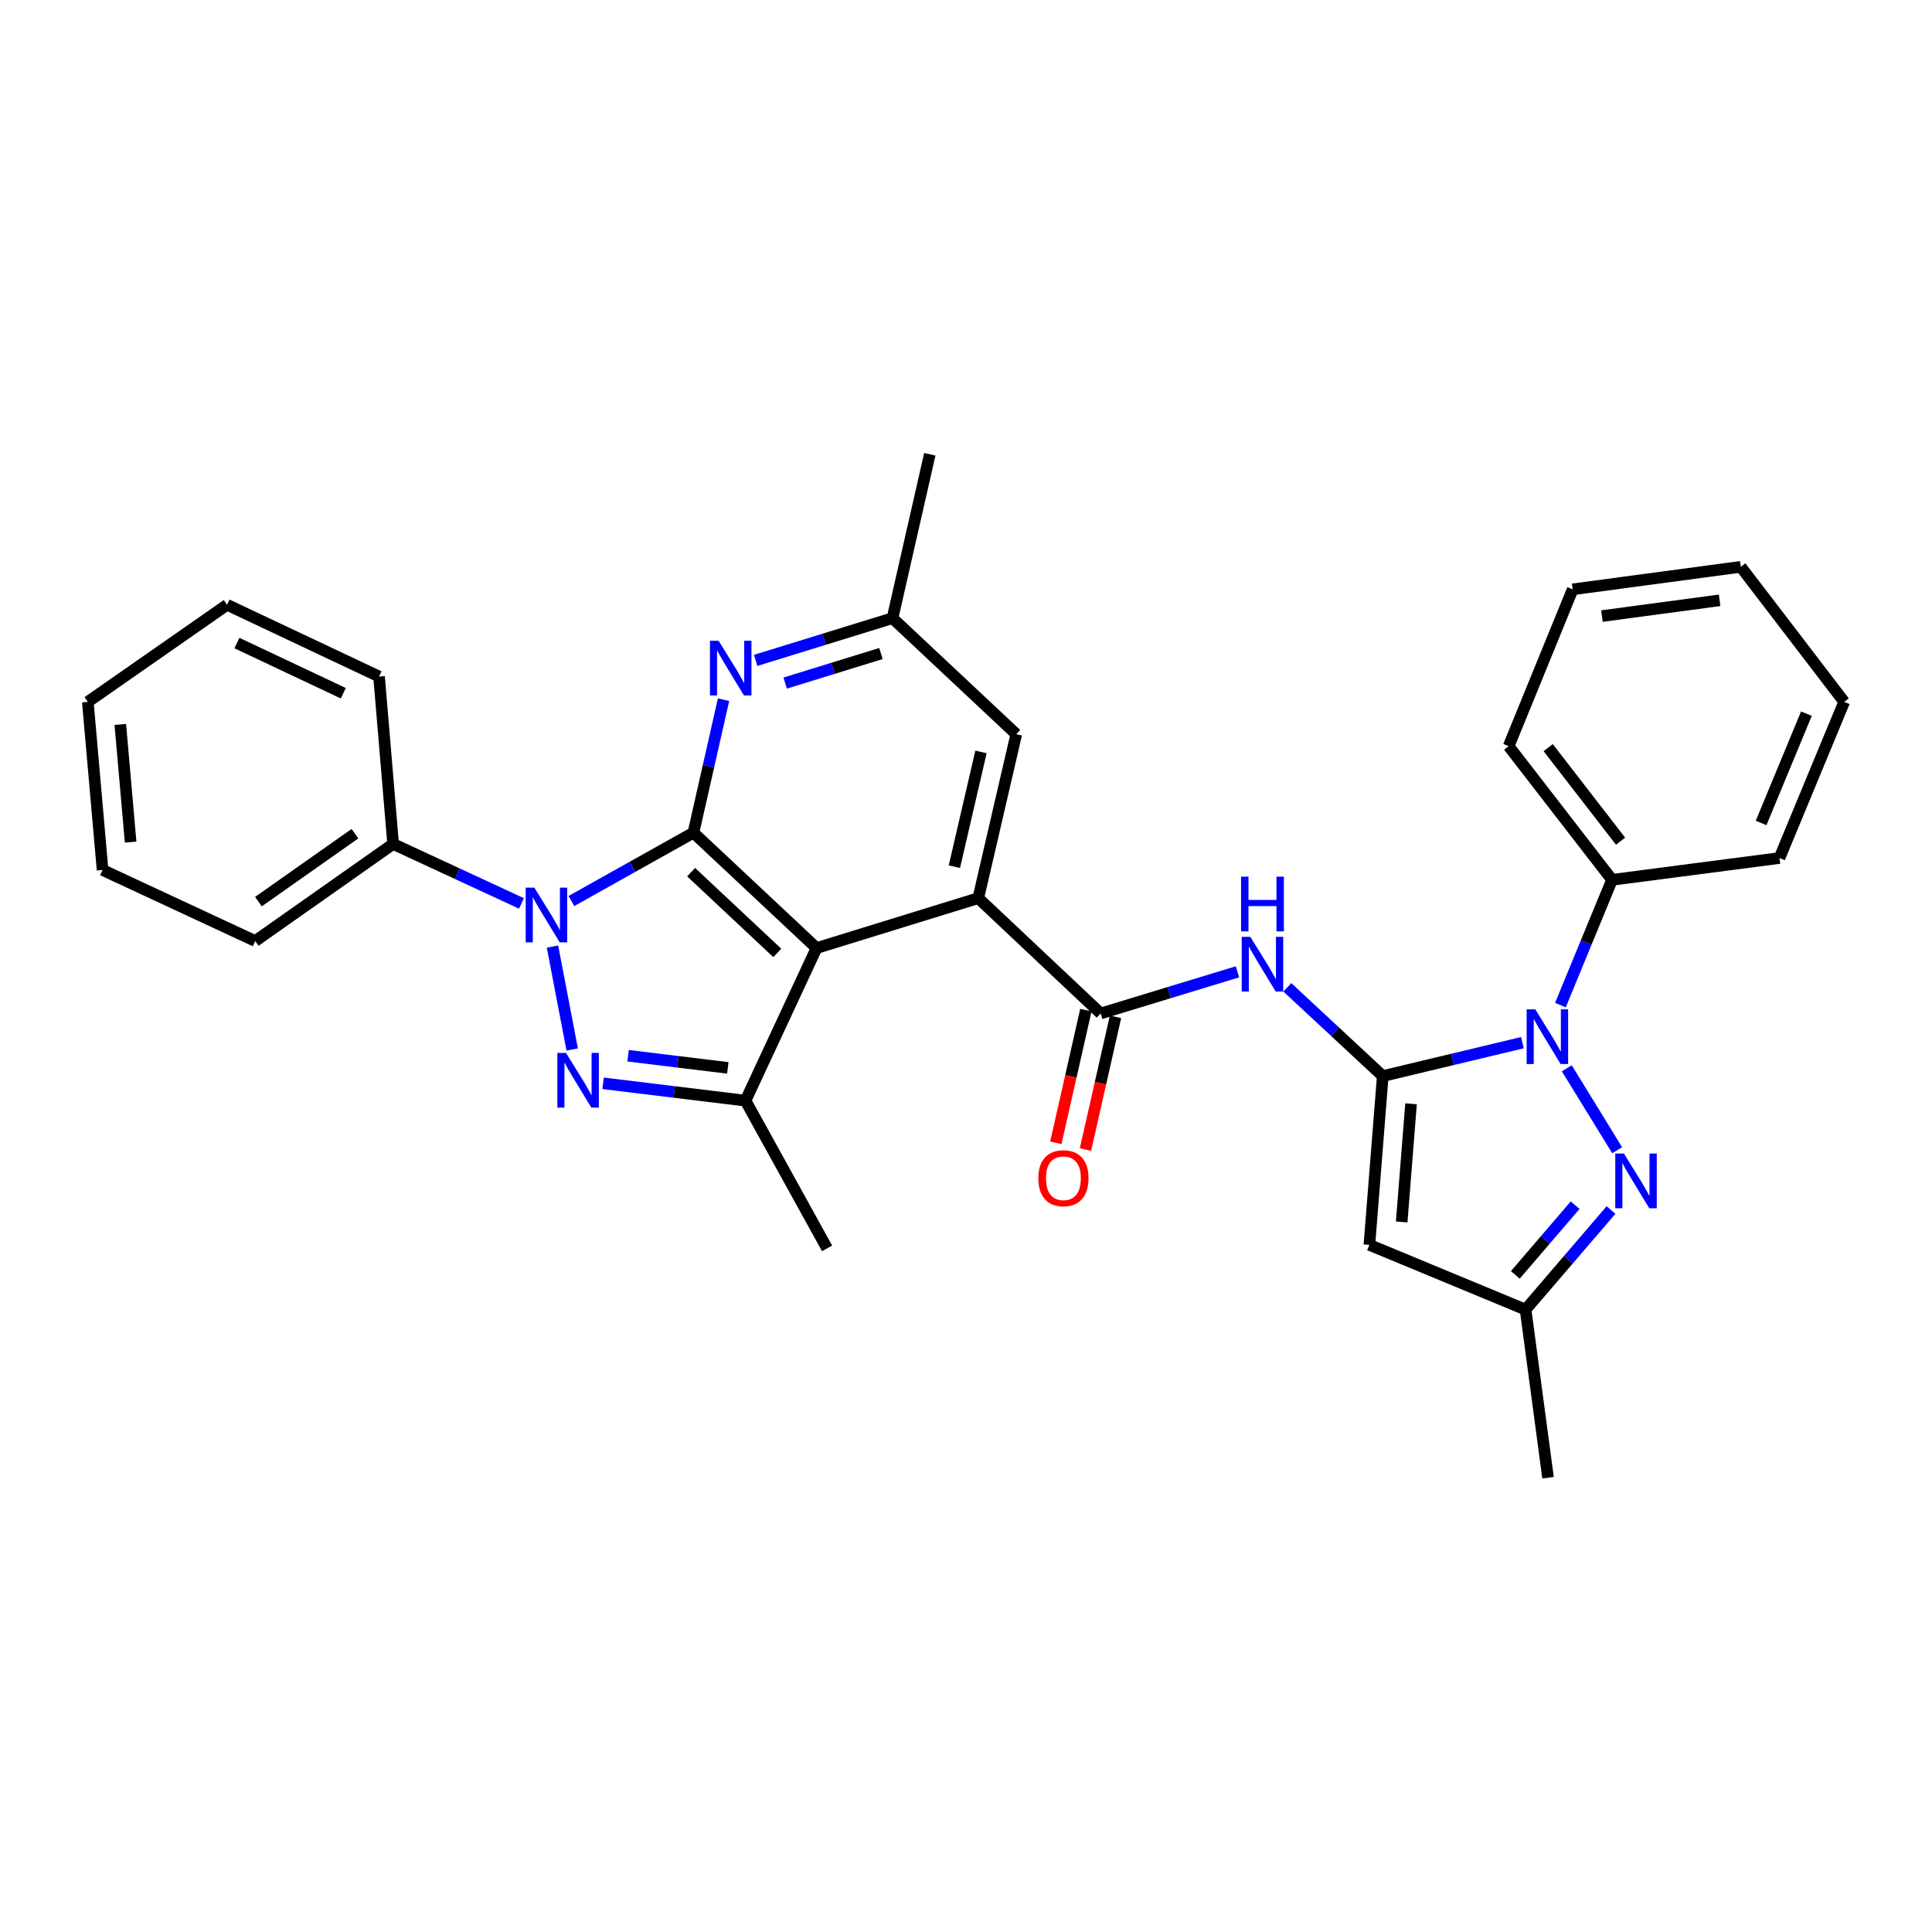 <?xml version='1.0' encoding='iso-8859-1'?>
<svg version='1.1' baseProfile='full'
              xmlns='http://www.w3.org/2000/svg'
                      xmlns:rdkit='http://www.rdkit.org/xml'
                      xmlns:xlink='http://www.w3.org/1999/xlink'
                  xml:space='preserve'
width='1000px' height='1000px' viewBox='0 0 1000 1000'>
<!-- END OF HEADER -->
<rect style='opacity:1.0;fill:#FFFFFF;stroke:none' width='1000' height='1000' x='0' y='0'> </rect>
<path class='bond-1' d='M 358.923,430.991 L 327.34,448.679' style='fill:none;fill-rule:evenodd;stroke:#000000;stroke-width:6px;stroke-linecap:butt;stroke-linejoin:miter;stroke-opacity:1' />
<path class='bond-1' d='M 327.34,448.679 L 295.757,466.368' style='fill:none;fill-rule:evenodd;stroke:#0000FF;stroke-width:6px;stroke-linecap:butt;stroke-linejoin:miter;stroke-opacity:1' />
<path class='bond-2' d='M 358.923,430.991 L 422.638,490.712' style='fill:none;fill-rule:evenodd;stroke:#000000;stroke-width:6px;stroke-linecap:butt;stroke-linejoin:miter;stroke-opacity:1' />
<path class='bond-2' d='M 357.725,451.424 L 402.325,493.229' style='fill:none;fill-rule:evenodd;stroke:#000000;stroke-width:6px;stroke-linecap:butt;stroke-linejoin:miter;stroke-opacity:1' />
<path class='bond-11' d='M 358.923,430.991 L 366.715,396.571' style='fill:none;fill-rule:evenodd;stroke:#000000;stroke-width:6px;stroke-linecap:butt;stroke-linejoin:miter;stroke-opacity:1' />
<path class='bond-11' d='M 366.715,396.571 L 374.507,362.152' style='fill:none;fill-rule:evenodd;stroke:#0000FF;stroke-width:6px;stroke-linecap:butt;stroke-linejoin:miter;stroke-opacity:1' />
<path class='bond-0' d='M 715.713,556.978 L 691.014,534.008' style='fill:none;fill-rule:evenodd;stroke:#000000;stroke-width:6px;stroke-linecap:butt;stroke-linejoin:miter;stroke-opacity:1' />
<path class='bond-0' d='M 691.014,534.008 L 666.315,511.039' style='fill:none;fill-rule:evenodd;stroke:#0000FF;stroke-width:6px;stroke-linecap:butt;stroke-linejoin:miter;stroke-opacity:1' />
<path class='bond-4' d='M 715.713,556.978 L 751.852,548.332' style='fill:none;fill-rule:evenodd;stroke:#000000;stroke-width:6px;stroke-linecap:butt;stroke-linejoin:miter;stroke-opacity:1' />
<path class='bond-4' d='M 751.852,548.332 L 787.991,539.686' style='fill:none;fill-rule:evenodd;stroke:#0000FF;stroke-width:6px;stroke-linecap:butt;stroke-linejoin:miter;stroke-opacity:1' />
<path class='bond-8' d='M 715.713,556.978 L 708.793,644.345' style='fill:none;fill-rule:evenodd;stroke:#000000;stroke-width:6px;stroke-linecap:butt;stroke-linejoin:miter;stroke-opacity:1' />
<path class='bond-8' d='M 730.353,571.325 L 725.509,632.481' style='fill:none;fill-rule:evenodd;stroke:#000000;stroke-width:6px;stroke-linecap:butt;stroke-linejoin:miter;stroke-opacity:1' />
<path class='bond-3' d='M 285.966,489.941 L 296.17,543.223' style='fill:none;fill-rule:evenodd;stroke:#0000FF;stroke-width:6px;stroke-linecap:butt;stroke-linejoin:miter;stroke-opacity:1' />
<path class='bond-14' d='M 269.91,467.615 L 236.696,452.225' style='fill:none;fill-rule:evenodd;stroke:#0000FF;stroke-width:6px;stroke-linecap:butt;stroke-linejoin:miter;stroke-opacity:1' />
<path class='bond-14' d='M 236.696,452.225 L 203.482,436.836' style='fill:none;fill-rule:evenodd;stroke:#000000;stroke-width:6px;stroke-linecap:butt;stroke-linejoin:miter;stroke-opacity:1' />
<path class='bond-5' d='M 422.638,490.712 L 506.361,464.875' style='fill:none;fill-rule:evenodd;stroke:#000000;stroke-width:6px;stroke-linecap:butt;stroke-linejoin:miter;stroke-opacity:1' />
<path class='bond-6' d='M 422.638,490.712 L 385.87,569.7' style='fill:none;fill-rule:evenodd;stroke:#000000;stroke-width:6px;stroke-linecap:butt;stroke-linejoin:miter;stroke-opacity:1' />
<path class='bond-31' d='M 312.142,560.719 L 349.006,565.209' style='fill:none;fill-rule:evenodd;stroke:#0000FF;stroke-width:6px;stroke-linecap:butt;stroke-linejoin:miter;stroke-opacity:1' />
<path class='bond-31' d='M 349.006,565.209 L 385.87,569.7' style='fill:none;fill-rule:evenodd;stroke:#000000;stroke-width:6px;stroke-linecap:butt;stroke-linejoin:miter;stroke-opacity:1' />
<path class='bond-31' d='M 325.103,546.454 L 350.908,549.597' style='fill:none;fill-rule:evenodd;stroke:#0000FF;stroke-width:6px;stroke-linecap:butt;stroke-linejoin:miter;stroke-opacity:1' />
<path class='bond-31' d='M 350.908,549.597 L 376.712,552.74' style='fill:none;fill-rule:evenodd;stroke:#000000;stroke-width:6px;stroke-linecap:butt;stroke-linejoin:miter;stroke-opacity:1' />
<path class='bond-7' d='M 810.972,552.943 L 837.039,595.35' style='fill:none;fill-rule:evenodd;stroke:#0000FF;stroke-width:6px;stroke-linecap:butt;stroke-linejoin:miter;stroke-opacity:1' />
<path class='bond-15' d='M 807.662,520.237 L 821.024,487.816' style='fill:none;fill-rule:evenodd;stroke:#0000FF;stroke-width:6px;stroke-linecap:butt;stroke-linejoin:miter;stroke-opacity:1' />
<path class='bond-15' d='M 821.024,487.816 L 834.387,455.395' style='fill:none;fill-rule:evenodd;stroke:#000000;stroke-width:6px;stroke-linecap:butt;stroke-linejoin:miter;stroke-opacity:1' />
<path class='bond-10' d='M 506.361,464.875 L 569.717,524.57' style='fill:none;fill-rule:evenodd;stroke:#000000;stroke-width:6px;stroke-linecap:butt;stroke-linejoin:miter;stroke-opacity:1' />
<path class='bond-32' d='M 506.361,464.875 L 526.02,380.025' style='fill:none;fill-rule:evenodd;stroke:#000000;stroke-width:6px;stroke-linecap:butt;stroke-linejoin:miter;stroke-opacity:1' />
<path class='bond-32' d='M 493.988,448.597 L 507.75,389.202' style='fill:none;fill-rule:evenodd;stroke:#000000;stroke-width:6px;stroke-linecap:butt;stroke-linejoin:miter;stroke-opacity:1' />
<path class='bond-18' d='M 385.87,569.7 L 428.099,646.162' style='fill:none;fill-rule:evenodd;stroke:#000000;stroke-width:6px;stroke-linecap:butt;stroke-linejoin:miter;stroke-opacity:1' />
<path class='bond-34' d='M 833.859,626.298 L 811.746,652.076' style='fill:none;fill-rule:evenodd;stroke:#0000FF;stroke-width:6px;stroke-linecap:butt;stroke-linejoin:miter;stroke-opacity:1' />
<path class='bond-34' d='M 811.746,652.076 L 789.633,677.853' style='fill:none;fill-rule:evenodd;stroke:#000000;stroke-width:6px;stroke-linecap:butt;stroke-linejoin:miter;stroke-opacity:1' />
<path class='bond-34' d='M 815.288,623.791 L 799.809,641.835' style='fill:none;fill-rule:evenodd;stroke:#0000FF;stroke-width:6px;stroke-linecap:butt;stroke-linejoin:miter;stroke-opacity:1' />
<path class='bond-34' d='M 799.809,641.835 L 784.33,659.88' style='fill:none;fill-rule:evenodd;stroke:#000000;stroke-width:6px;stroke-linecap:butt;stroke-linejoin:miter;stroke-opacity:1' />
<path class='bond-12' d='M 708.793,644.345 L 789.633,677.853' style='fill:none;fill-rule:evenodd;stroke:#000000;stroke-width:6px;stroke-linecap:butt;stroke-linejoin:miter;stroke-opacity:1' />
<path class='bond-9' d='M 640.521,503.01 L 605.119,513.79' style='fill:none;fill-rule:evenodd;stroke:#0000FF;stroke-width:6px;stroke-linecap:butt;stroke-linejoin:miter;stroke-opacity:1' />
<path class='bond-9' d='M 605.119,513.79 L 569.717,524.57' style='fill:none;fill-rule:evenodd;stroke:#000000;stroke-width:6px;stroke-linecap:butt;stroke-linejoin:miter;stroke-opacity:1' />
<path class='bond-17' d='M 562.047,522.833 L 554.27,557.181' style='fill:none;fill-rule:evenodd;stroke:#000000;stroke-width:6px;stroke-linecap:butt;stroke-linejoin:miter;stroke-opacity:1' />
<path class='bond-17' d='M 554.27,557.181 L 546.492,591.529' style='fill:none;fill-rule:evenodd;stroke:#FF0000;stroke-width:6px;stroke-linecap:butt;stroke-linejoin:miter;stroke-opacity:1' />
<path class='bond-17' d='M 577.387,526.307 L 569.609,560.655' style='fill:none;fill-rule:evenodd;stroke:#000000;stroke-width:6px;stroke-linecap:butt;stroke-linejoin:miter;stroke-opacity:1' />
<path class='bond-17' d='M 569.609,560.655 L 561.831,595.003' style='fill:none;fill-rule:evenodd;stroke:#FF0000;stroke-width:6px;stroke-linecap:butt;stroke-linejoin:miter;stroke-opacity:1' />
<path class='bond-16' d='M 391.138,341.816 L 426.548,330.885' style='fill:none;fill-rule:evenodd;stroke:#0000FF;stroke-width:6px;stroke-linecap:butt;stroke-linejoin:miter;stroke-opacity:1' />
<path class='bond-16' d='M 426.548,330.885 L 461.957,319.954' style='fill:none;fill-rule:evenodd;stroke:#000000;stroke-width:6px;stroke-linecap:butt;stroke-linejoin:miter;stroke-opacity:1' />
<path class='bond-16' d='M 406.4,353.565 L 431.187,345.913' style='fill:none;fill-rule:evenodd;stroke:#0000FF;stroke-width:6px;stroke-linecap:butt;stroke-linejoin:miter;stroke-opacity:1' />
<path class='bond-16' d='M 431.187,345.913 L 455.973,338.261' style='fill:none;fill-rule:evenodd;stroke:#000000;stroke-width:6px;stroke-linecap:butt;stroke-linejoin:miter;stroke-opacity:1' />
<path class='bond-19' d='M 789.633,677.853 L 801.262,764.862' style='fill:none;fill-rule:evenodd;stroke:#000000;stroke-width:6px;stroke-linecap:butt;stroke-linejoin:miter;stroke-opacity:1' />
<path class='bond-13' d='M 526.02,380.025 L 461.957,319.954' style='fill:none;fill-rule:evenodd;stroke:#000000;stroke-width:6px;stroke-linecap:butt;stroke-linejoin:miter;stroke-opacity:1' />
<path class='bond-20' d='M 203.482,436.836 L 132.105,487.077' style='fill:none;fill-rule:evenodd;stroke:#000000;stroke-width:6px;stroke-linecap:butt;stroke-linejoin:miter;stroke-opacity:1' />
<path class='bond-20' d='M 183.723,431.511 L 133.759,466.68' style='fill:none;fill-rule:evenodd;stroke:#000000;stroke-width:6px;stroke-linecap:butt;stroke-linejoin:miter;stroke-opacity:1' />
<path class='bond-21' d='M 203.482,436.836 L 196.195,350.168' style='fill:none;fill-rule:evenodd;stroke:#000000;stroke-width:6px;stroke-linecap:butt;stroke-linejoin:miter;stroke-opacity:1' />
<path class='bond-22' d='M 834.387,455.395 L 780.878,386.219' style='fill:none;fill-rule:evenodd;stroke:#000000;stroke-width:6px;stroke-linecap:butt;stroke-linejoin:miter;stroke-opacity:1' />
<path class='bond-22' d='M 838.8,435.396 L 801.344,386.973' style='fill:none;fill-rule:evenodd;stroke:#000000;stroke-width:6px;stroke-linecap:butt;stroke-linejoin:miter;stroke-opacity:1' />
<path class='bond-23' d='M 834.387,455.395 L 921.054,444.106' style='fill:none;fill-rule:evenodd;stroke:#000000;stroke-width:6px;stroke-linecap:butt;stroke-linejoin:miter;stroke-opacity:1' />
<path class='bond-24' d='M 461.957,319.954 L 481.267,235.138' style='fill:none;fill-rule:evenodd;stroke:#000000;stroke-width:6px;stroke-linecap:butt;stroke-linejoin:miter;stroke-opacity:1' />
<path class='bond-26' d='M 132.105,487.077 L 53.091,450.301' style='fill:none;fill-rule:evenodd;stroke:#000000;stroke-width:6px;stroke-linecap:butt;stroke-linejoin:miter;stroke-opacity:1' />
<path class='bond-25' d='M 196.195,350.168 L 117.539,313.042' style='fill:none;fill-rule:evenodd;stroke:#000000;stroke-width:6px;stroke-linecap:butt;stroke-linejoin:miter;stroke-opacity:1' />
<path class='bond-25' d='M 177.683,358.822 L 122.624,332.834' style='fill:none;fill-rule:evenodd;stroke:#000000;stroke-width:6px;stroke-linecap:butt;stroke-linejoin:miter;stroke-opacity:1' />
<path class='bond-27' d='M 780.878,386.219 L 814.019,305.039' style='fill:none;fill-rule:evenodd;stroke:#000000;stroke-width:6px;stroke-linecap:butt;stroke-linejoin:miter;stroke-opacity:1' />
<path class='bond-28' d='M 921.054,444.106 L 954.545,363.292' style='fill:none;fill-rule:evenodd;stroke:#000000;stroke-width:6px;stroke-linecap:butt;stroke-linejoin:miter;stroke-opacity:1' />
<path class='bond-28' d='M 911.549,425.962 L 934.992,369.393' style='fill:none;fill-rule:evenodd;stroke:#000000;stroke-width:6px;stroke-linecap:butt;stroke-linejoin:miter;stroke-opacity:1' />
<path class='bond-29' d='M 117.539,313.042 L 45.455,363.292' style='fill:none;fill-rule:evenodd;stroke:#000000;stroke-width:6px;stroke-linecap:butt;stroke-linejoin:miter;stroke-opacity:1' />
<path class='bond-33' d='M 53.091,450.301 L 45.455,363.292' style='fill:none;fill-rule:evenodd;stroke:#000000;stroke-width:6px;stroke-linecap:butt;stroke-linejoin:miter;stroke-opacity:1' />
<path class='bond-33' d='M 67.613,435.874 L 62.267,374.968' style='fill:none;fill-rule:evenodd;stroke:#000000;stroke-width:6px;stroke-linecap:butt;stroke-linejoin:miter;stroke-opacity:1' />
<path class='bond-35' d='M 814.019,305.039 L 901.028,293.383' style='fill:none;fill-rule:evenodd;stroke:#000000;stroke-width:6px;stroke-linecap:butt;stroke-linejoin:miter;stroke-opacity:1' />
<path class='bond-35' d='M 829.159,318.879 L 890.065,310.72' style='fill:none;fill-rule:evenodd;stroke:#000000;stroke-width:6px;stroke-linecap:butt;stroke-linejoin:miter;stroke-opacity:1' />
<path class='bond-30' d='M 954.545,363.292 L 901.028,293.383' style='fill:none;fill-rule:evenodd;stroke:#000000;stroke-width:6px;stroke-linecap:butt;stroke-linejoin:miter;stroke-opacity:1' />
<path  class='atom-2' d='M 276.577 459.444
L 285.857 474.444
Q 286.777 475.924, 288.257 478.604
Q 289.737 481.284, 289.817 481.444
L 289.817 459.444
L 293.577 459.444
L 293.577 487.764
L 289.697 487.764
L 279.737 471.364
Q 278.577 469.444, 277.337 467.244
Q 276.137 465.044, 275.777 464.364
L 275.777 487.764
L 272.097 487.764
L 272.097 459.444
L 276.577 459.444
' fill='#0000FF'/>
<path  class='atom-4' d='M 292.96 544.985
L 302.24 559.985
Q 303.16 561.465, 304.64 564.145
Q 306.12 566.825, 306.2 566.985
L 306.2 544.985
L 309.96 544.985
L 309.96 573.305
L 306.08 573.305
L 296.12 556.905
Q 294.96 554.985, 293.72 552.785
Q 292.52 550.585, 292.16 549.905
L 292.16 573.305
L 288.48 573.305
L 288.48 544.985
L 292.96 544.985
' fill='#0000FF'/>
<path  class='atom-5' d='M 794.662 522.433
L 803.942 537.433
Q 804.862 538.913, 806.342 541.593
Q 807.822 544.273, 807.902 544.433
L 807.902 522.433
L 811.662 522.433
L 811.662 550.753
L 807.782 550.753
L 797.822 534.353
Q 796.662 532.433, 795.422 530.233
Q 794.222 528.033, 793.862 527.353
L 793.862 550.753
L 790.182 550.753
L 790.182 522.433
L 794.662 522.433
' fill='#0000FF'/>
<path  class='atom-8' d='M 840.534 597.06
L 849.814 612.06
Q 850.734 613.54, 852.214 616.22
Q 853.694 618.9, 853.774 619.06
L 853.774 597.06
L 857.534 597.06
L 857.534 625.38
L 853.654 625.38
L 843.694 608.98
Q 842.534 607.06, 841.294 604.86
Q 840.094 602.66, 839.734 601.98
L 839.734 625.38
L 836.054 625.38
L 836.054 597.06
L 840.534 597.06
' fill='#0000FF'/>
<path  class='atom-10' d='M 647.189 484.914
L 656.469 499.914
Q 657.389 501.394, 658.869 504.074
Q 660.349 506.754, 660.429 506.914
L 660.429 484.914
L 664.189 484.914
L 664.189 513.234
L 660.309 513.234
L 650.349 496.834
Q 649.189 494.914, 647.949 492.714
Q 646.749 490.514, 646.389 489.834
L 646.389 513.234
L 642.709 513.234
L 642.709 484.914
L 647.189 484.914
' fill='#0000FF'/>
<path  class='atom-10' d='M 642.369 453.762
L 646.209 453.762
L 646.209 465.802
L 660.689 465.802
L 660.689 453.762
L 664.529 453.762
L 664.529 482.082
L 660.689 482.082
L 660.689 469.002
L 646.209 469.002
L 646.209 482.082
L 642.369 482.082
L 642.369 453.762
' fill='#0000FF'/>
<path  class='atom-12' d='M 371.947 331.648
L 381.227 346.648
Q 382.147 348.128, 383.627 350.808
Q 385.107 353.488, 385.187 353.648
L 385.187 331.648
L 388.947 331.648
L 388.947 359.968
L 385.067 359.968
L 375.107 343.568
Q 373.947 341.648, 372.707 339.448
Q 371.507 337.248, 371.147 336.568
L 371.147 359.968
L 367.467 359.968
L 367.467 331.648
L 371.947 331.648
' fill='#0000FF'/>
<path  class='atom-18' d='M 537.424 609.85
Q 537.424 603.05, 540.784 599.25
Q 544.144 595.45, 550.424 595.45
Q 556.704 595.45, 560.064 599.25
Q 563.424 603.05, 563.424 609.85
Q 563.424 616.73, 560.024 620.65
Q 556.624 624.53, 550.424 624.53
Q 544.184 624.53, 540.784 620.65
Q 537.424 616.77, 537.424 609.85
M 550.424 621.33
Q 554.744 621.33, 557.064 618.45
Q 559.424 615.53, 559.424 609.85
Q 559.424 604.29, 557.064 601.49
Q 554.744 598.65, 550.424 598.65
Q 546.104 598.65, 543.744 601.45
Q 541.424 604.25, 541.424 609.85
Q 541.424 615.57, 543.744 618.45
Q 546.104 621.33, 550.424 621.33
' fill='#FF0000'/>
</svg>
